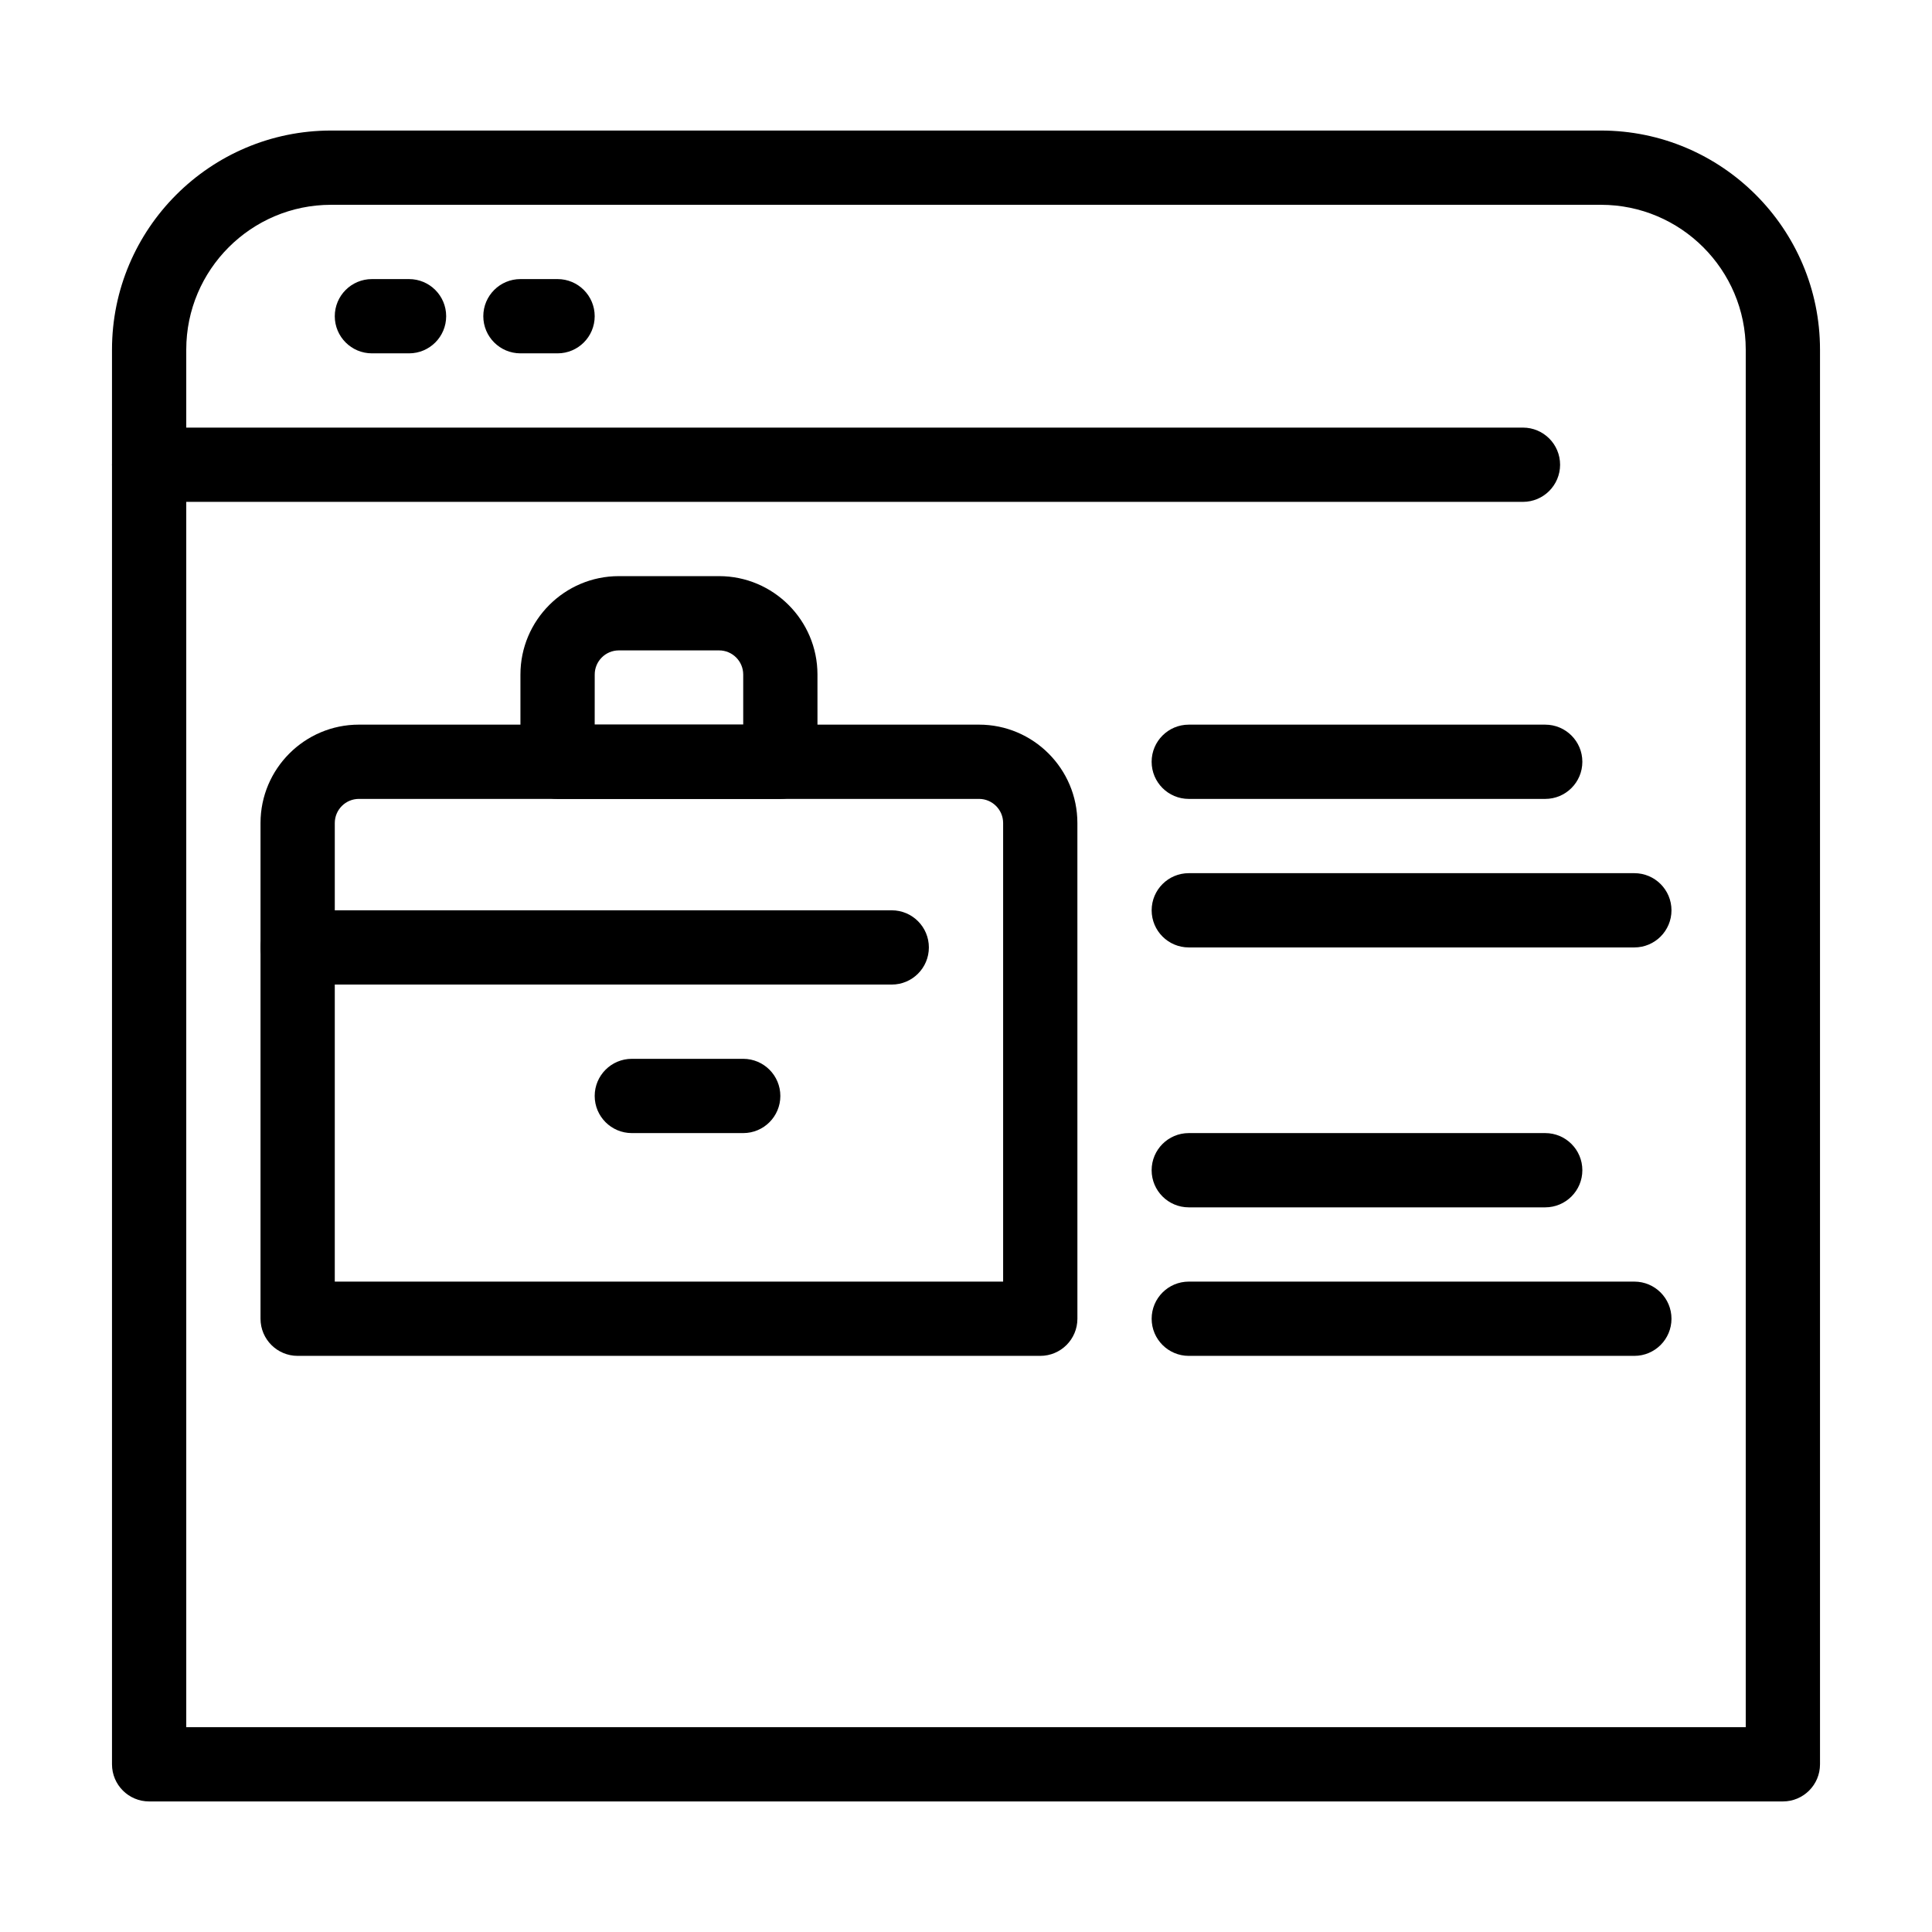 <?xml version="1.0" encoding="UTF-8"?>
<!-- Uploaded to: SVG Repo, www.svgrepo.com, Generator: SVG Repo Mixer Tools -->
<svg fill="#000000" width="800px" height="800px" version="1.1" viewBox="144 144 512 512" xmlns="http://www.w3.org/2000/svg">
 <g>
  <path d="m616.48 621.4h-432.96c-5.434 0-9.84-4.406-9.84-9.84v-374.91c0-32.012 26.043-58.055 58.055-58.055h336.53c32.012 0 58.055 26.043 58.055 58.055v374.91c0.004 5.434-4.402 9.84-9.836 9.84zm-423.12-19.68h413.28v-365.07c0-21.16-17.215-38.375-38.375-38.375h-336.53c-21.16 0-38.375 17.215-38.375 38.375z"/>
  <path d="m547.6 277h-364.08c-5.434 0-9.84-4.406-9.84-9.84s4.406-9.84 9.84-9.84h364.08c5.434 0 9.84 4.406 9.84 9.84-0.004 5.434-4.41 9.84-9.844 9.84z"/>
  <path d="m419.68 503.32h-196.8c-5.434 0-9.84-4.406-9.84-9.84v-131.37c0-14.379 11.699-26.074 26.074-26.074h164.33c14.379 0 26.074 11.699 26.074 26.074l0.004 131.37c0 5.434-4.406 9.84-9.84 9.84zm-186.96-19.68h177.12v-121.53c0-3.527-2.871-6.394-6.394-6.394h-164.33c-3.527 0-6.394 2.871-6.394 6.394z"/>
  <path d="m350.8 355.72h-59.039c-5.434 0-9.84-4.406-9.84-9.84v-23.125c0-14.379 11.699-26.074 26.074-26.074h26.566c14.379 0 26.074 11.699 26.074 26.074l0.004 23.125c0 5.434-4.406 9.84-9.84 9.84zm-49.199-19.68h39.359v-13.285c0-3.527-2.871-6.394-6.394-6.394h-26.566c-3.527 0-6.394 2.871-6.394 6.394z"/>
  <path d="m380.32 404.92h-157.44c-5.434 0-9.84-4.406-9.84-9.84s4.406-9.84 9.84-9.84h157.44c5.434 0 9.84 4.406 9.84 9.84s-4.406 9.84-9.84 9.84z"/>
  <path d="m340.96 444.28h-29.52c-5.434 0-9.84-4.406-9.84-9.84s4.406-9.84 9.84-9.84h29.52c5.434 0 9.84 4.406 9.84 9.84s-4.406 9.84-9.84 9.84z"/>
  <path d="m553.5 355.72h-94.465c-5.434 0-9.84-4.406-9.84-9.84s4.406-9.84 9.84-9.84h94.465c5.434 0 9.84 4.406 9.84 9.84s-4.406 9.84-9.84 9.84z"/>
  <path d="m577.12 395.08h-118.08c-5.434 0-9.84-4.406-9.84-9.84 0-5.434 4.406-9.84 9.84-9.84h118.08c5.434 0 9.84 4.406 9.84 9.84 0 5.434-4.41 9.84-9.844 9.84z"/>
  <path d="m553.5 463.96h-94.465c-5.434 0-9.84-4.406-9.84-9.84 0-5.434 4.406-9.84 9.84-9.84h94.465c5.434 0 9.84 4.406 9.84 9.84 0 5.434-4.406 9.84-9.84 9.84z"/>
  <path d="m577.12 503.32h-118.08c-5.434 0-9.84-4.406-9.84-9.84 0-5.434 4.406-9.84 9.84-9.84h118.08c5.434 0 9.84 4.406 9.84 9.84 0 5.434-4.41 9.84-9.844 9.84z"/>
  <path d="m252.4 237.64h-9.84c-5.434 0-9.84-4.406-9.84-9.84s4.406-9.84 9.84-9.84h9.84c5.434 0 9.84 4.406 9.84 9.84 0 5.438-4.406 9.84-9.84 9.84z"/>
  <path d="m291.76 237.64h-9.84c-5.434 0-9.84-4.406-9.84-9.84s4.406-9.84 9.84-9.84h9.84c5.434 0 9.84 4.406 9.84 9.84 0 5.438-4.406 9.84-9.84 9.84z"/>
 </g>
</svg>